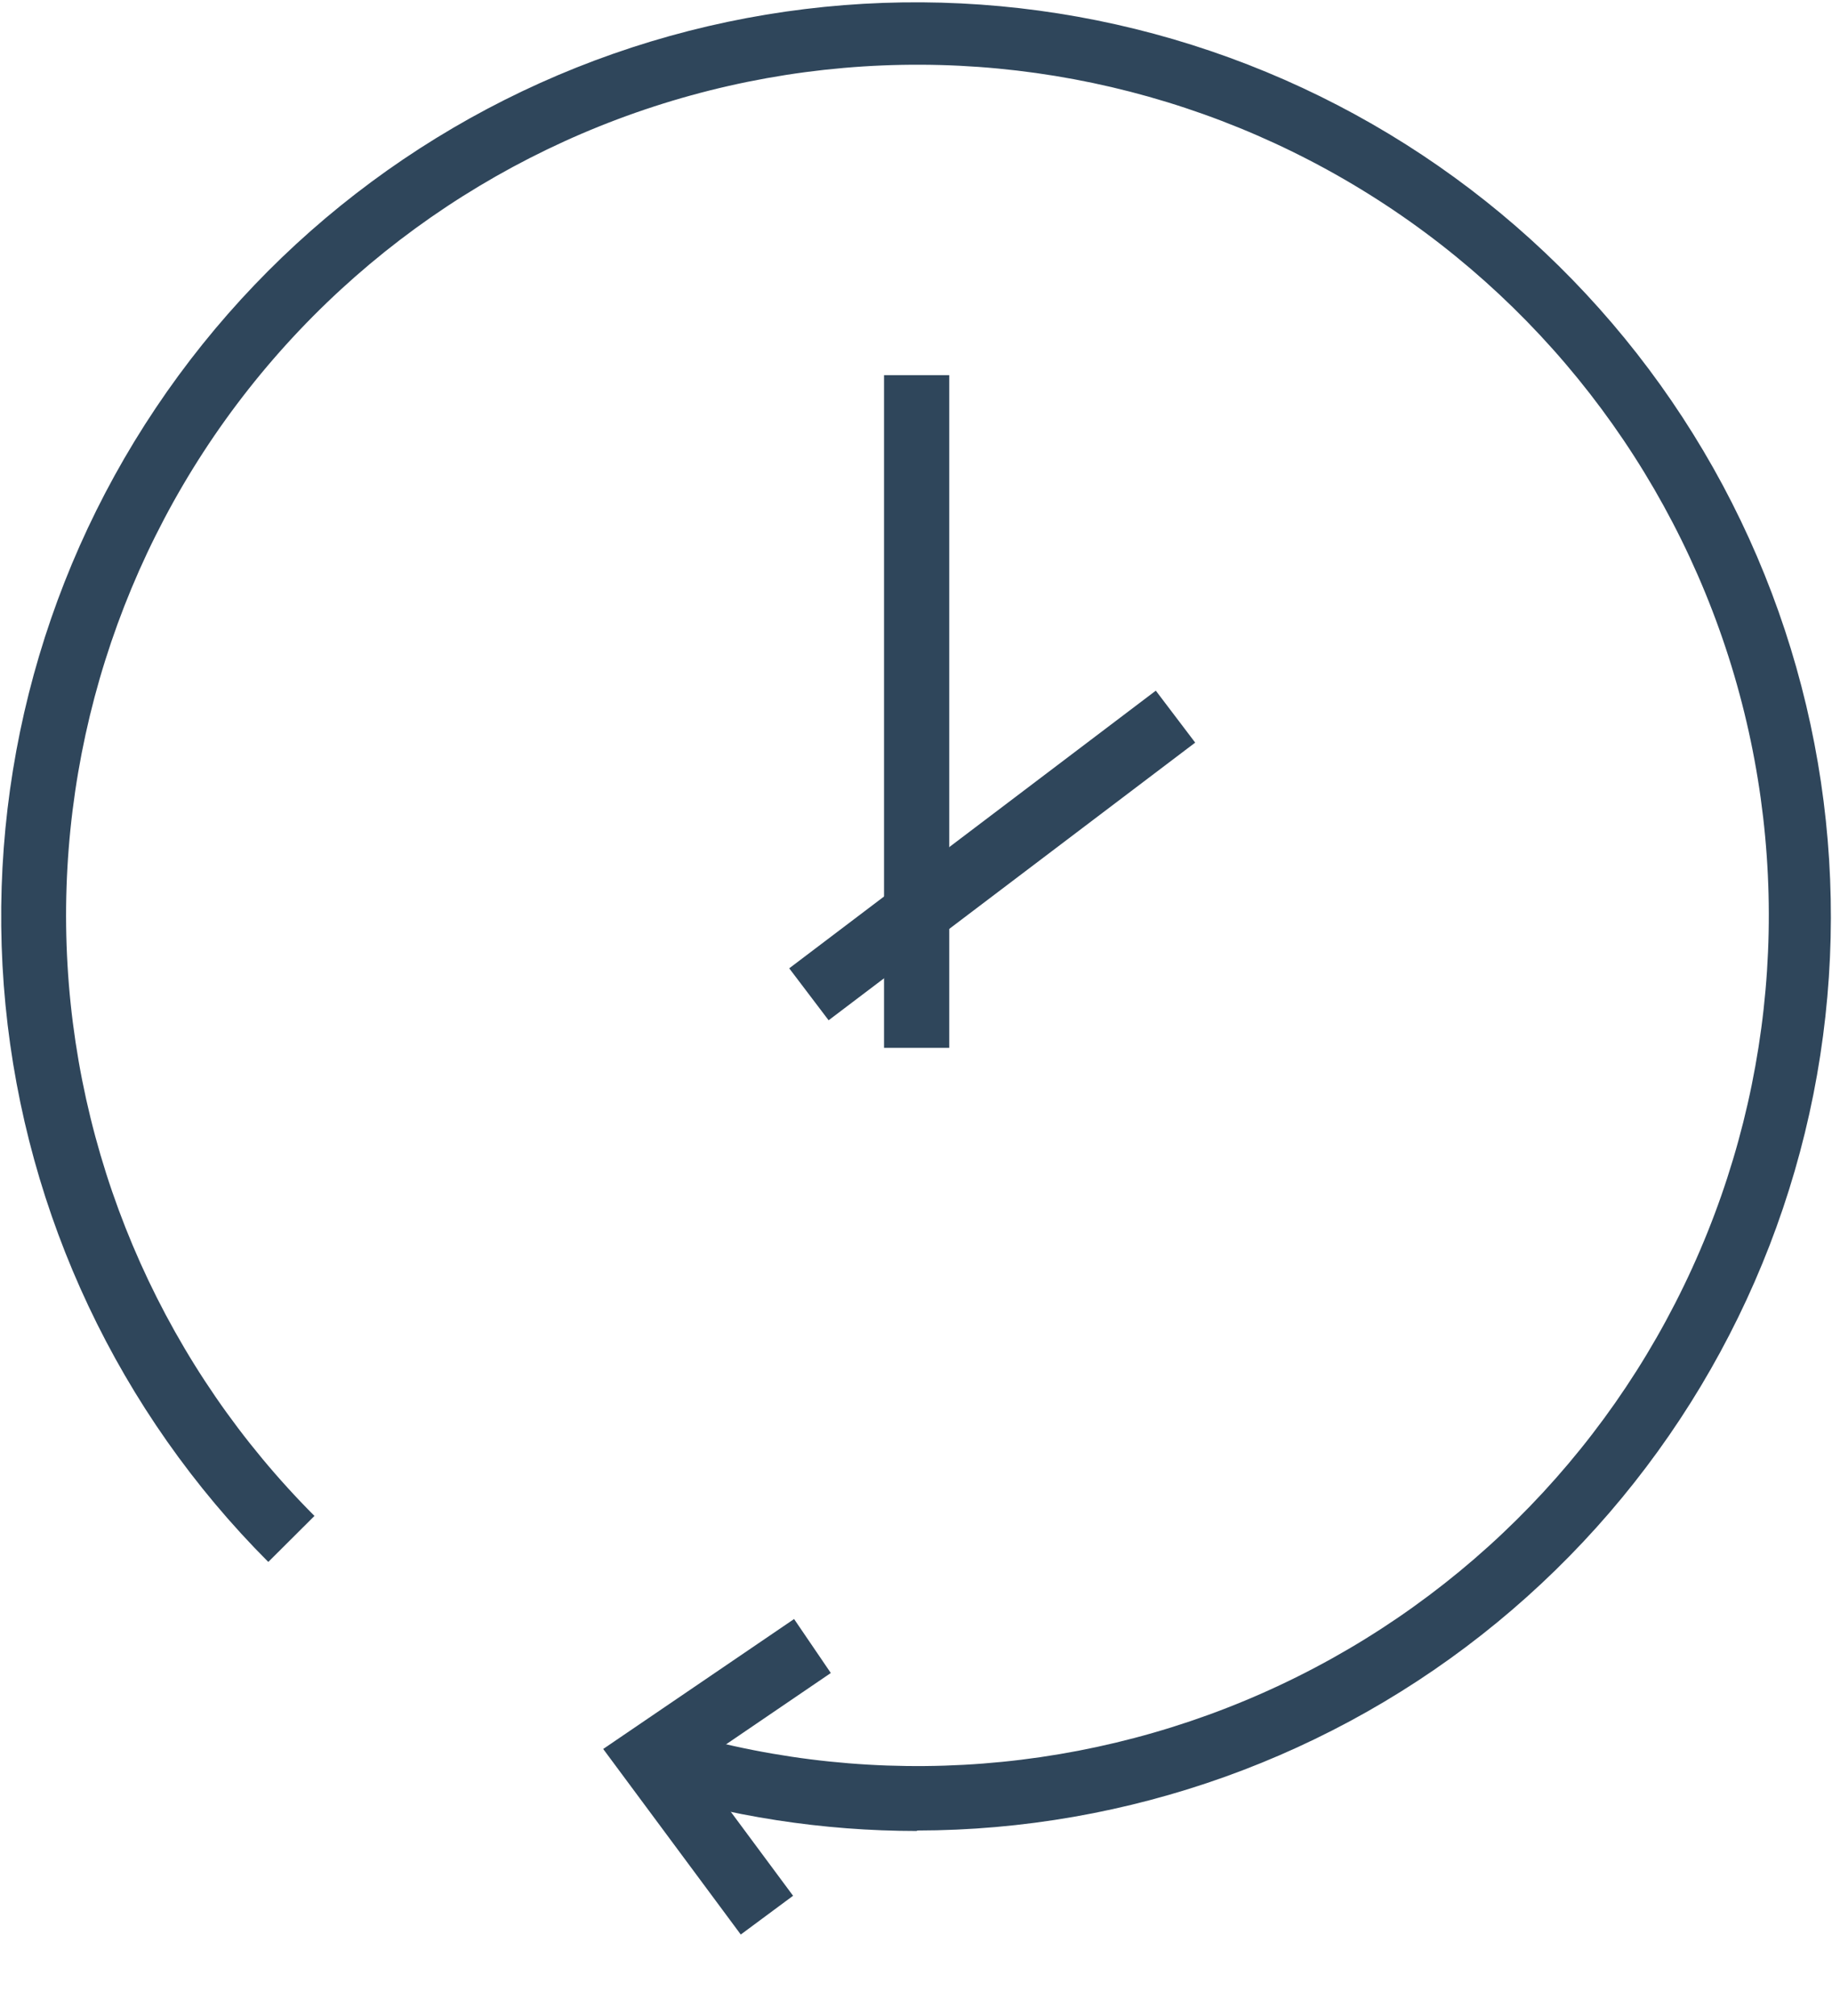 <?xml version="1.0" encoding="UTF-8"?> <svg xmlns="http://www.w3.org/2000/svg" width="20" height="22" viewBox="0 0 20 22" fill="none"><g clip-path="url(#clip0_386_12)"><path d="M10.363 4.094H9.651V11.435H10.363V4.094Z" fill="#2F465B"></path><path d="M12.618 7.537L8.616 10.567L9.046 11.134L13.048 8.104L12.618 7.537Z" fill="#2F465B"></path><path d="M10.011 19.981C8.983 19.981 7.962 19.823 6.982 19.513L7.196 18.835C9.362 19.524 11.705 19.396 13.783 18.476C15.861 17.556 17.529 15.908 18.472 13.842C19.415 11.777 19.568 9.438 18.902 7.267C18.235 5.097 16.796 3.246 14.855 2.064C12.915 0.882 10.608 0.451 8.371 0.853C6.134 1.255 4.122 2.461 2.715 4.244C1.308 6.027 0.605 8.264 0.737 10.53C0.869 12.796 1.828 14.935 3.433 16.543L2.929 17.045C1.298 15.412 0.284 13.264 0.06 10.968C-0.164 8.672 0.415 6.37 1.7 4.453C2.984 2.535 4.894 1.122 7.105 0.453C9.315 -0.215 11.689 -0.098 13.823 0.785C15.957 1.668 17.718 3.262 18.808 5.296C19.897 7.331 20.246 9.679 19.797 11.942C19.347 14.205 18.126 16.242 16.342 17.707C14.558 19.172 12.32 19.973 10.011 19.976V19.981Z" fill="#2F465B"></path><path d="M8.087 21.111L6.585 19.086L8.669 17.668L9.07 18.257L7.598 19.259L8.658 20.688L8.087 21.111Z" fill="#2F465B"></path></g><defs><clipPath id="clip0_386_12"><rect width="20" height="21.111" fill="white"></rect></clipPath></defs></svg> 